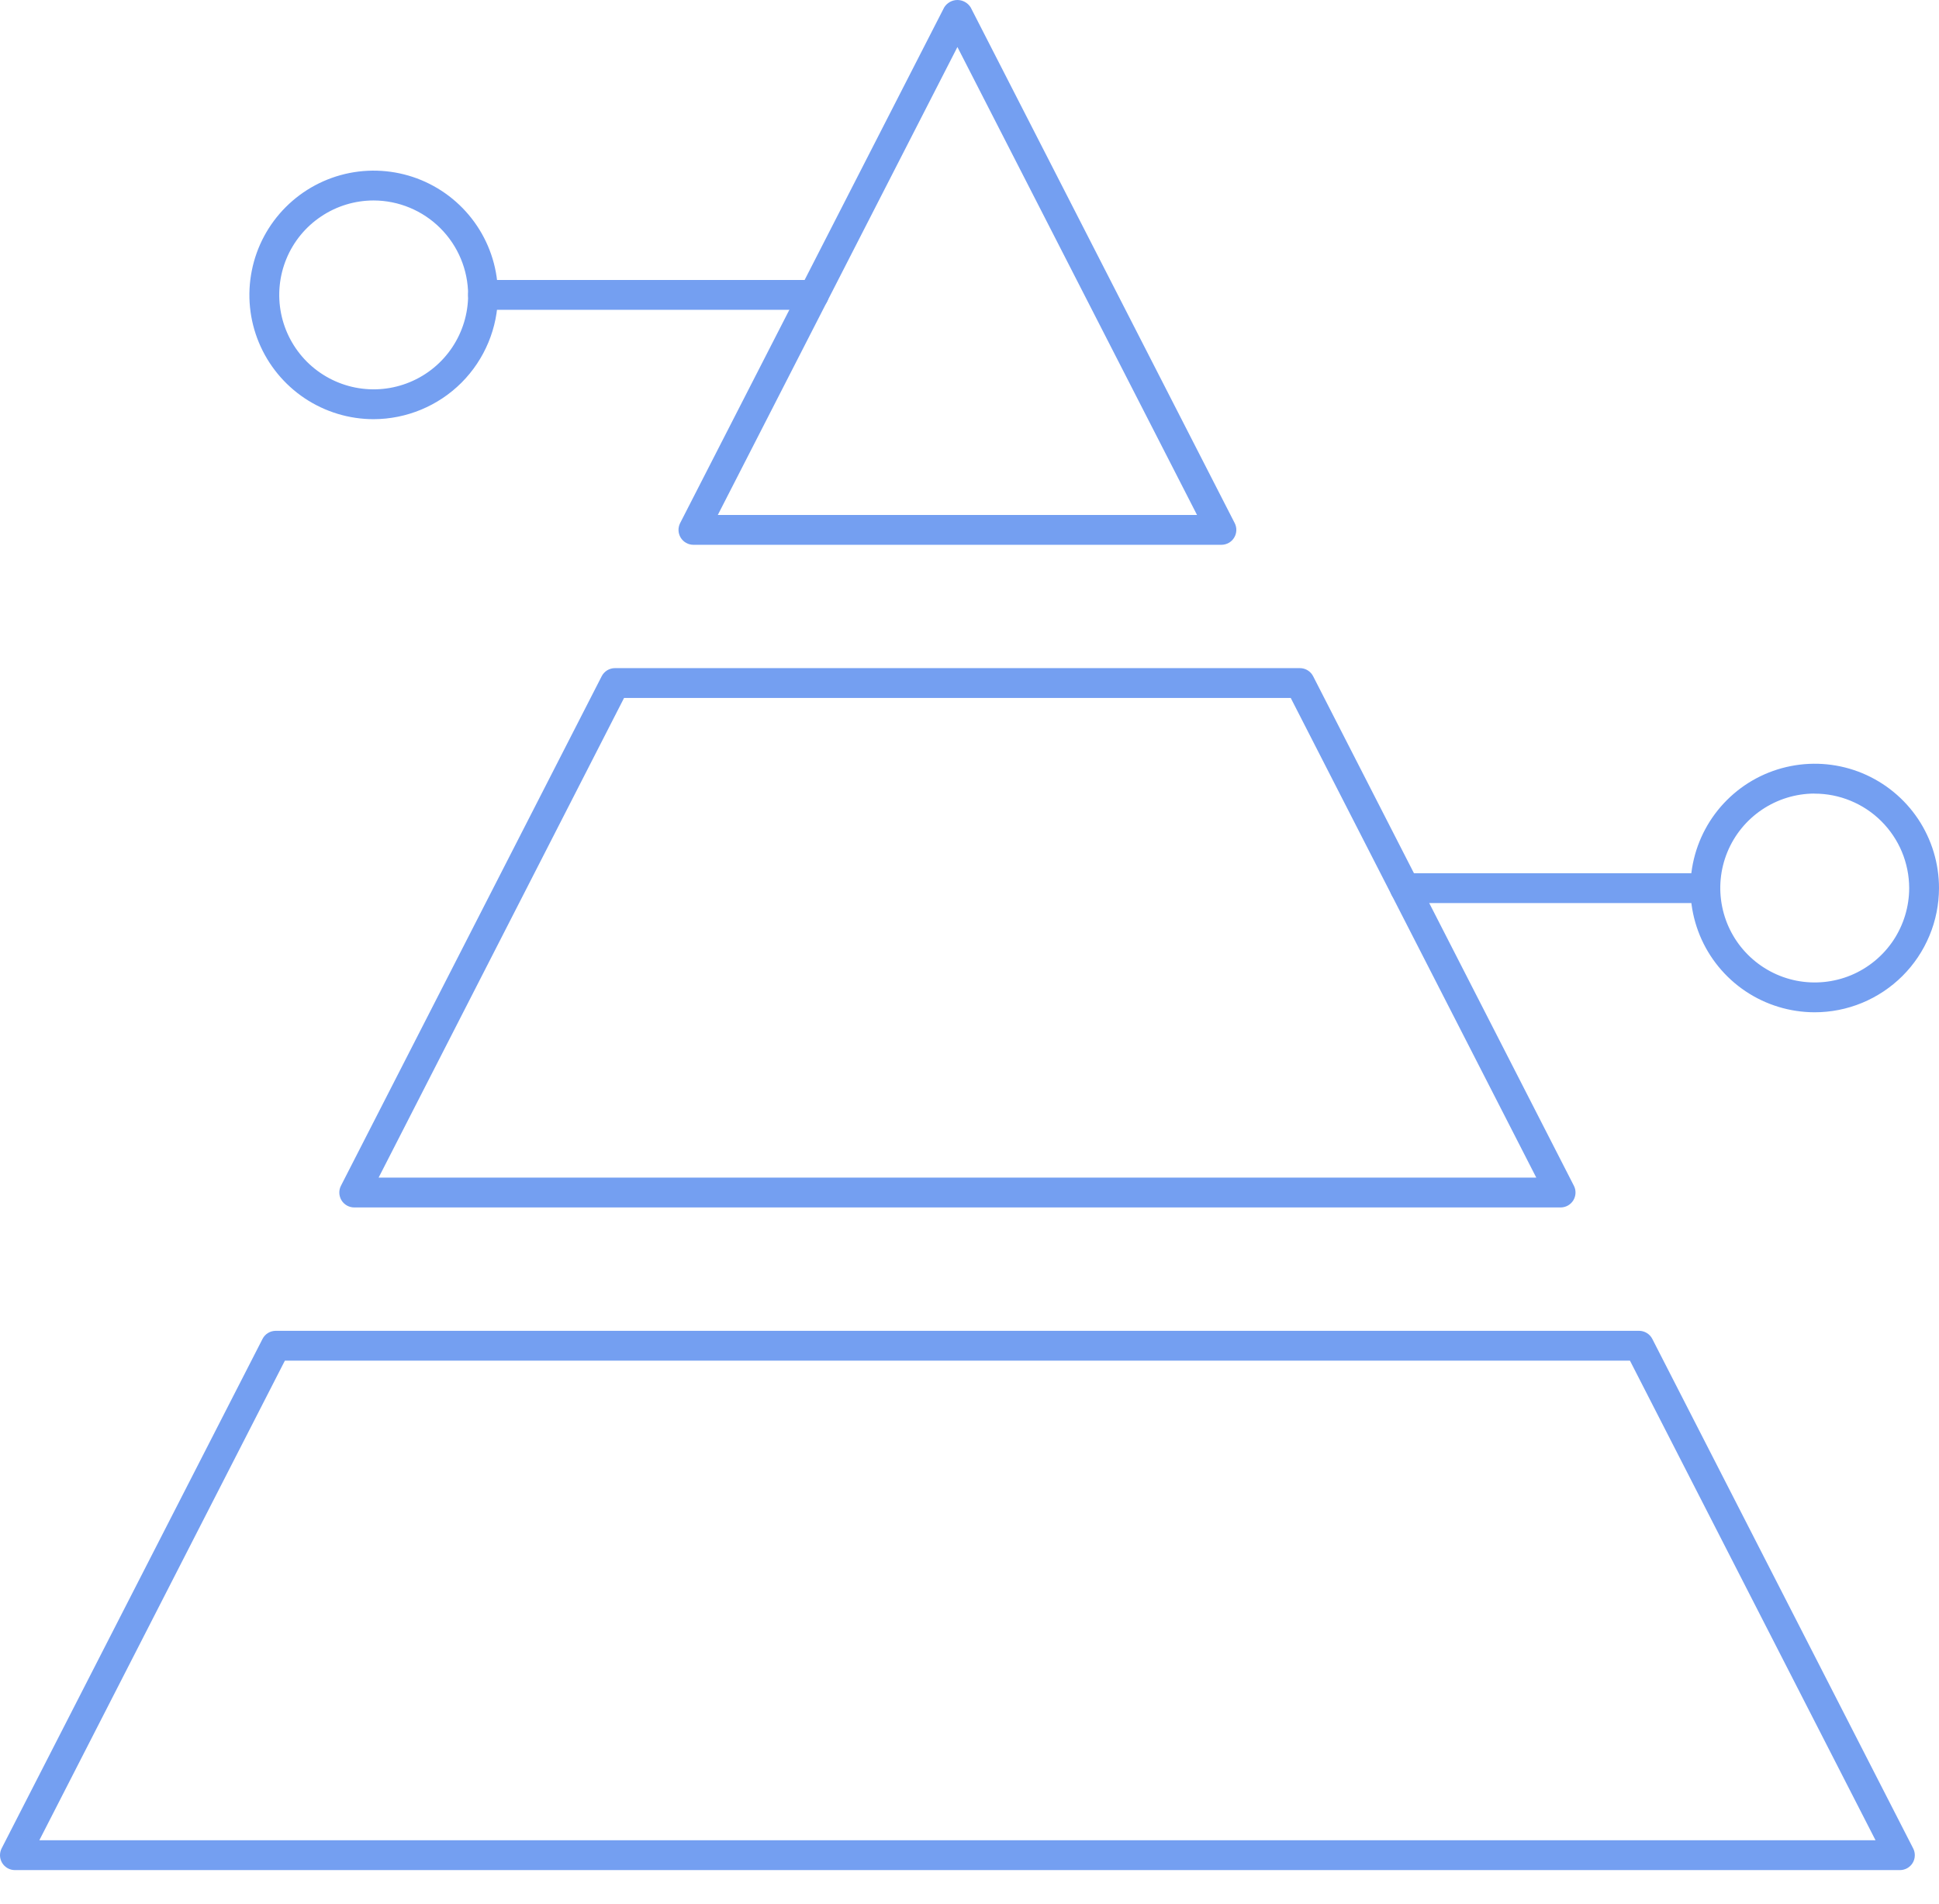 <svg width="56" height="55" viewBox="0 0 56 55" fill="none" xmlns="http://www.w3.org/2000/svg">
<path d="M49.242 26.083H40.574C40.46 26.083 40.35 26.037 40.27 25.956C40.189 25.876 40.143 25.766 40.143 25.652C40.143 25.538 40.189 25.428 40.27 25.347C40.35 25.267 40.46 25.221 40.574 25.221H49.242C49.357 25.221 49.466 25.267 49.547 25.347C49.628 25.428 49.673 25.538 49.673 25.652C49.673 25.766 49.628 25.876 49.547 25.956C49.466 26.037 49.357 26.083 49.242 26.083Z" fill="#749FF1"/>
<path d="M52.401 29.237C51.692 29.235 50.999 29.023 50.41 28.628C49.821 28.232 49.362 27.671 49.092 27.015C48.822 26.358 48.752 25.637 48.892 24.941C49.032 24.246 49.374 23.607 49.877 23.106C50.379 22.605 51.019 22.264 51.715 22.127C52.411 21.989 53.133 22.061 53.788 22.333C54.443 22.606 55.003 23.066 55.397 23.656C55.79 24.246 56 24.94 56 25.65C55.999 26.122 55.906 26.589 55.724 27.024C55.543 27.46 55.278 27.856 54.944 28.189C54.609 28.522 54.213 28.786 53.777 28.966C53.341 29.146 52.873 29.238 52.401 29.237ZM52.401 22.92C51.862 22.922 51.336 23.084 50.889 23.384C50.441 23.685 50.093 24.112 49.888 24.61C49.683 25.109 49.63 25.657 49.737 26.185C49.843 26.714 50.103 27.199 50.485 27.579C50.867 27.96 51.352 28.219 51.881 28.324C52.41 28.428 52.958 28.374 53.456 28.168C53.953 27.961 54.379 27.612 54.679 27.164C54.978 26.715 55.138 26.189 55.139 25.65C55.138 25.291 55.067 24.936 54.929 24.604C54.791 24.273 54.589 23.972 54.335 23.719C54.081 23.465 53.779 23.265 53.447 23.128C53.116 22.991 52.76 22.921 52.401 22.922V22.92Z" fill="#749FF1"/>
<path d="M23.503 8.948H13.95C13.836 8.948 13.727 8.903 13.646 8.822C13.565 8.741 13.52 8.631 13.52 8.517C13.52 8.403 13.565 8.293 13.646 8.213C13.727 8.132 13.836 8.086 13.95 8.086H23.503C23.617 8.086 23.727 8.132 23.808 8.213C23.889 8.293 23.934 8.403 23.934 8.517C23.934 8.631 23.889 8.741 23.808 8.822C23.727 8.903 23.617 8.948 23.503 8.948Z" fill="#749FF1"/>
<path d="M10.792 12.107C10.082 12.107 9.388 11.896 8.798 11.502C8.208 11.107 7.748 10.547 7.476 9.891C7.204 9.235 7.133 8.514 7.272 7.818C7.41 7.121 7.752 6.482 8.254 5.98C8.756 5.478 9.395 5.136 10.092 4.997C10.788 4.859 11.509 4.93 12.165 5.201C12.821 5.473 13.382 5.933 13.776 6.523C14.171 7.113 14.381 7.807 14.381 8.517C14.379 9.468 14 10.38 13.328 11.053C12.655 11.725 11.743 12.104 10.792 12.107ZM10.792 5.79C10.253 5.79 9.725 5.95 9.277 6.25C8.828 6.549 8.478 6.975 8.272 7.474C8.066 7.972 8.012 8.521 8.117 9.05C8.222 9.579 8.482 10.065 8.863 10.447C9.245 10.828 9.731 11.088 10.26 11.193C10.789 11.298 11.338 11.244 11.836 11.037C12.335 10.831 12.761 10.481 13.06 10.033C13.36 9.584 13.52 9.057 13.52 8.517C13.518 7.794 13.229 7.102 12.718 6.591C12.207 6.08 11.515 5.792 10.792 5.79Z" fill="#749FF1"/>
<path d="M35.276 15.735H20.026C19.953 15.735 19.88 15.716 19.816 15.68C19.752 15.644 19.698 15.592 19.659 15.529C19.621 15.466 19.599 15.394 19.596 15.32C19.593 15.247 19.61 15.174 19.643 15.108L27.268 0.216C27.308 0.15 27.364 0.096 27.431 0.058C27.498 0.02 27.574 0 27.651 0C27.728 0 27.804 0.02 27.871 0.058C27.938 0.096 27.995 0.15 28.035 0.216L35.659 15.108C35.693 15.174 35.709 15.247 35.706 15.32C35.703 15.394 35.682 15.466 35.643 15.529C35.605 15.592 35.551 15.644 35.487 15.68C35.422 15.716 35.349 15.735 35.276 15.735ZM20.731 14.873H34.571L27.651 1.358L20.731 14.873Z" fill="#749FF1"/>
<path d="M45.071 34.874H10.231C10.157 34.874 10.085 34.855 10.02 34.819C9.956 34.783 9.902 34.731 9.863 34.668C9.825 34.605 9.803 34.533 9.8 34.46C9.797 34.386 9.813 34.313 9.847 34.247L17.377 19.532C17.413 19.461 17.468 19.402 17.536 19.36C17.604 19.319 17.681 19.297 17.761 19.297H37.541C37.621 19.297 37.699 19.319 37.766 19.36C37.834 19.402 37.889 19.461 37.925 19.532L45.455 34.247C45.489 34.313 45.505 34.386 45.502 34.46C45.499 34.533 45.477 34.605 45.439 34.668C45.4 34.731 45.346 34.783 45.282 34.819C45.218 34.855 45.145 34.874 45.071 34.874ZM10.935 34.012H44.369L37.278 20.159H18.023L10.935 34.012Z" fill="#749FF1"/>
<path d="M54.871 54.013H0.431C0.357 54.013 0.284 53.994 0.22 53.958C0.156 53.922 0.102 53.87 0.063 53.807C0.025 53.744 0.003 53.672 0 53.598C-0.002 53.525 0.014 53.451 0.047 53.386L7.582 38.671C7.618 38.6 7.673 38.541 7.74 38.5C7.808 38.459 7.885 38.437 7.965 38.437H47.337C47.416 38.437 47.494 38.459 47.561 38.5C47.629 38.541 47.684 38.6 47.72 38.671L55.254 53.386C55.288 53.452 55.304 53.525 55.301 53.599C55.299 53.672 55.277 53.744 55.239 53.807C55.2 53.87 55.146 53.922 55.082 53.958C55.017 53.994 54.945 54.013 54.871 54.013ZM1.136 53.151H54.167L47.074 39.298H8.228L1.136 53.151Z" fill="#749FF1"/>
</svg>
